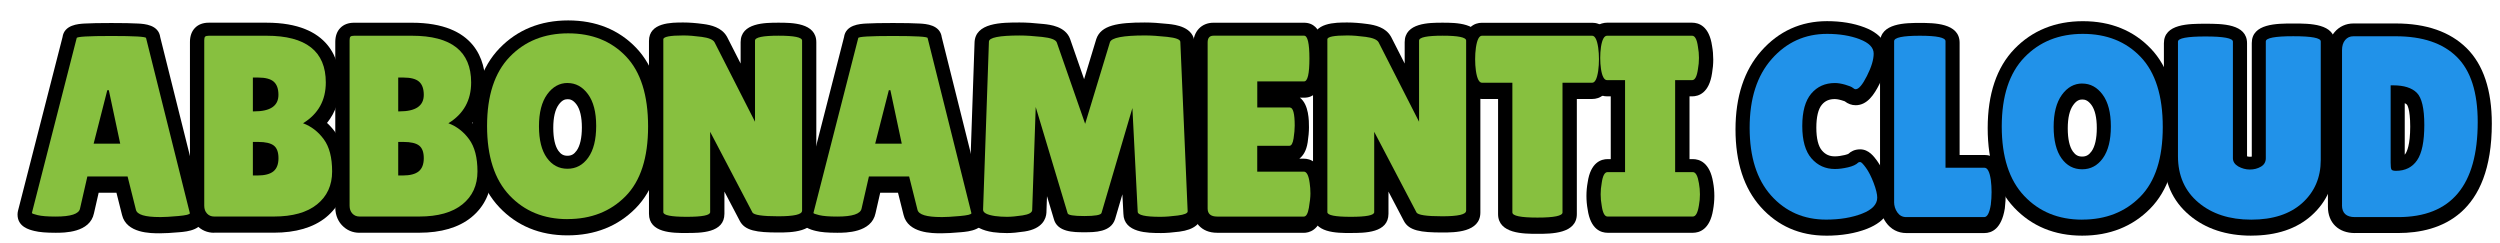 <?xml version="1.0" encoding="UTF-8"?>
<svg id="Livello_1" data-name="Livello 1" xmlns="http://www.w3.org/2000/svg" viewBox="0 0 617.01 60">
  <defs>
    <style>
      .cls-1 {
        fill: #2192e9;
      }

      .cls-2 {
        fill: #87c03f;
      }
    </style>
  </defs>
  <g>
    <g>
      <path d="m39.42,57.58c-2.24,0-8.2,0-9.3-4.52l-1.38-5.49h-4.39l-1.16,5.07c-.99,4.81-7.35,4.81-9.45,4.81-2.34,0-4.01-.14-5.26-.45-1.24-.3-4.15-1.01-4.15-4.05,0-.31.04-.61.11-.91L15.43,9.17c.41-3.06,3.89-3.27,5.43-3.36,1.51-.09,3.68-.13,6.63-.13s5.12.04,6.63.13c1.54.09,5.03.3,5.43,3.38l10.74,42.94c.07.29.11.59.11.89,0,3.75-4.12,4.12-6.1,4.29-2.04.18-3.63.27-4.87.27Z"/>
      <path d="m52.85,57.45c-1.68,0-3.17-.64-4.3-1.84-1.09-1.17-1.67-2.7-1.67-4.44V10.36c0-1.45.42-2.62,1.24-3.47.84-.86,1.99-1.29,3.41-1.29h14.25c15.8,0,18.15,9.49,18.15,15.14,0,3.73-1.1,6.98-3.22,9.6.73.67,1.4,1.42,2.01,2.26,1.84,2.5,2.77,5.9,2.77,10.1,0,4.5-1.75,8.29-5.06,10.96-3.1,2.5-7.42,3.77-12.84,3.77h-14.75Z"/>
      <path d="m88.72,57.45c-1.69,0-3.17-.64-4.31-1.85-.76-.8-1.66-2.23-1.66-4.43V10.36c0-1.45.42-2.62,1.24-3.46.84-.86,1.99-1.29,3.41-1.29h14.24c15.8,0,18.15,9.49,18.15,15.14,0,3.73-1.1,6.98-3.22,9.6.73.67,1.4,1.43,2.01,2.26,1.84,2.5,2.77,5.9,2.77,10.1,0,4.5-1.75,8.29-5.06,10.96-3.1,2.5-7.42,3.77-12.84,3.77h-14.75Z"/>
      <path d="m140.05,58.09c-6.82,0-12.49-2.35-16.85-6.97-4.32-4.59-6.52-11.19-6.52-19.62s2.22-15.04,6.6-19.58c4.4-4.56,10.11-6.88,16.95-6.88s12.51,2.29,16.81,6.8c4.27,4.49,6.44,11.14,6.44,19.79s-2.22,15.33-6.6,19.77c-4.38,4.44-10.04,6.69-16.83,6.69Zm.03-33.6c-.6,0-1.33.16-2.19,1.34-.89,1.23-1.34,3.16-1.34,5.73s.44,4.5,1.26,5.65c.62.87,1.27,1.23,2.24,1.23s1.63-.37,2.27-1.27c.84-1.17,1.29-3.15,1.29-5.71s-.46-4.51-1.32-5.67c-.85-1.15-1.6-1.31-2.21-1.31Z"/>
      <path d="m169.48,57.51c-3.48,0-9.31,0-9.31-4.75V10.11c0-4.56,5.51-4.56,8.47-4.56,1.45,0,3.08.12,4.99.38,1.84.25,4.43.83,5.72,3.02.04.06.07.13.11.19l3.33,6.54v-5.26c0-4.82,6.08-4.82,9.34-4.82s9.34,0,9.34,4.82v42.02c0,4.94-6.35,4.94-9.4,4.94-5.3,0-8.23-.44-9.49-2.87l-3.79-7.22v5.46c0,4.75-5.83,4.75-9.31,4.75Z"/>
      <path d="m232.31,57.58c-2.24,0-8.2,0-9.3-4.52l-1.38-5.49h-4.39l-1.16,5.07c-.99,4.81-7.35,4.81-9.45,4.81-2.34,0-4.01-.14-5.26-.45-1.24-.3-4.15-1.01-4.15-4.05,0-.31.04-.61.11-.91l10.98-42.87c.41-3.06,3.89-3.27,5.43-3.36,1.51-.09,3.68-.13,6.63-.13s5.12.04,6.63.13c1.54.09,5.03.3,5.43,3.38l10.74,42.94c.07.29.11.59.11.89,0,3.75-4.12,4.12-6.1,4.29-2.04.18-3.63.27-4.87.27Z"/>
      <path d="m286.35,57.51c-2.93,0-8.99,0-9.09-4.76l-.25-4.79s-1.8,6.1-1.81,6.14c-1.06,3.22-4.99,3.22-7.6,3.22s-6.73,0-7.54-3.38l-1.66-5.53s-.14,4.05-.14,4.09c-.09,1.44-.92,3.95-5.38,4.63-1.73.26-3.15.39-4.36.39s-2.32-.07-3.43-.22c-5.44-.81-6.1-3.71-6-5.37l1.43-41.32c.07-5.06,6.74-5.06,11.15-5.06,1.63,0,3.55.12,5.87.37,1.62.17,5.41.58,6.56,3.68l3.46,9.94s3-9.87,3.01-9.91c1.16-3.41,5.26-4.08,11.96-4.08,1.67,0,3.6.12,5.9.37,1.56.17,6.3.69,6.37,4.72l1.81,41.77c0,.05,0,.11,0,.16,0,2.57-1.86,4.12-5.52,4.6-1.76.23-3.36.35-4.76.35Z"/>
      <path d="m300.41,57.45c-4.08,0-5.91-2.8-5.91-5.58V10.87c0-3.1,2.04-5.26,4.97-5.26h22.37c4.85,0,4.85,6.48,4.85,9.25s0,9.25-4.85,9.25h-1.02c2.24,1.7,2.24,5.74,2.24,7.3,0,1.09-.11,2.31-.32,3.72-.33,2.15-1.17,3.35-2.06,4.03h1.1c1.55,0,4.25.77,4.94,5.92.14.92.22,1.98.22,3.07s-.14,2.5-.43,4.17c-.8,4.64-3.57,5.14-4.73,5.14h-21.37Z"/>
      <path d="m333.37,57.51c-3.48,0-9.31,0-9.31-4.75V10.11c0-4.56,5.51-4.56,8.47-4.56,1.45,0,3.08.12,4.99.38,1.84.25,4.43.83,5.72,3.02.04.06.07.13.11.19l3.33,6.54v-5.26c0-4.82,6.08-4.82,9.34-4.82s9.34,0,9.34,4.82v42.02c0,4.94-6.35,4.94-9.4,4.94-5.3,0-8.23-.44-9.49-2.87l-3.79-7.22v5.46c0,4.75-5.83,4.75-9.31,4.75Z"/>
      <path d="m379.45,57.71c-3.4,0-9.72,0-9.72-4.88v-28.4h-3.96c-1.87,0-4.26-1.04-4.99-6-.15-1.15-.23-2.28-.23-3.41s.07-2.26.22-3.35c.75-5.01,3.13-6.05,5-6.05h27.18c1.87,0,4.25,1.04,4.99,6,.15,1.13.23,2.26.23,3.41s-.07,2.28-.22,3.36c-.74,5-3.13,6.04-5,6.04h-3.78v28.4c0,4.88-6.32,4.88-9.72,4.88Z"/>
      <path d="m396.76,57.45c-1.54,0-4.21-.75-4.92-5.76-.2-1.08-.3-2.2-.3-3.33s.1-2.25.3-3.33c.71-5.01,3.39-5.76,4.92-5.76h.78v-15.49h-.9c-1.52,0-4.19-.75-4.99-5.77-.16-1.11-.23-2.21-.23-3.32s.07-2.21.22-3.26c.81-5.08,3.48-5.83,4.99-5.83h21c1.54,0,4.21.75,4.92,5.76.2,1.09.29,2.21.29,3.33s-.1,2.24-.29,3.33c-.72,5.01-3.39,5.76-4.92,5.76h-.65v15.49h.84c1.52,0,4.19.75,4.99,5.77.19,1.02.3,2.17.3,3.32s-.11,2.3-.31,3.42c-.78,4.92-3.45,5.67-4.97,5.67h-21.06Z"/>
    </g>
    <g>
      <path class="cls-2" d="m39.42,53.57c-3.62,0-5.58-.59-5.87-1.79l-2.06-8.22h-9.93l-1.81,7.91c-.25,1.32-2.25,1.98-6,1.98-2,0-3.48-.12-4.44-.35-.96-.23-1.44-.41-1.44-.54L18.93,9.39c0-.34,2.85-.51,8.56-.51s8.56.17,8.56.51l10.81,43.23c0,.3-.96.53-2.87.7-1.92.17-3.44.26-4.56.26Zm-16.31-18.11h6.56l-2.81-13.2h-.38l-3.37,13.2Z"/>
      <path class="cls-2" d="m80.41,20.35c0,4.42-1.87,7.78-5.62,10.07,2.04.76,3.75,2.08,5.12,3.95,1.38,1.87,2.06,4.52,2.06,7.94s-1.24,6.13-3.72,8.13c-2.48,2-6.03,3-10.65,3h-14.75c-.71,0-1.29-.24-1.75-.73-.46-.49-.69-1.14-.69-1.94V9.96c0-.47.07-.78.22-.92s.45-.22.91-.22h14.25c9.75,0,14.62,3.85,14.62,11.54Zm-18-1.21v8.35h.31c4,0,6-1.36,6-4.08,0-1.49-.39-2.57-1.16-3.25-.77-.68-2.05-1.02-3.84-1.02h-1.31Zm0,15.88v8.29h1.13c1.79,0,3.1-.34,3.94-1.02.83-.68,1.25-1.76,1.25-3.25s-.39-2.53-1.16-3.12c-.77-.59-2.05-.89-3.84-.89h-1.31Z"/>
      <path class="cls-2" d="m116.28,20.35c0,4.42-1.87,7.78-5.62,10.07,2.04.76,3.75,2.08,5.12,3.95,1.37,1.87,2.06,4.52,2.06,7.94s-1.24,6.13-3.72,8.13c-2.48,2-6.03,3-10.65,3h-14.75c-.71,0-1.29-.24-1.75-.73-.46-.49-.69-1.14-.69-1.94V9.96c0-.47.07-.78.22-.92s.45-.22.91-.22h14.25c9.75,0,14.62,3.85,14.62,11.54Zm-18-1.21v8.35h.31c4,0,6-1.36,6-4.08,0-1.49-.39-2.57-1.16-3.25-.77-.68-2.05-1.02-3.84-1.02h-1.31Zm0,15.88v8.29h1.12c1.79,0,3.1-.34,3.94-1.02.83-.68,1.25-1.76,1.25-3.25s-.39-2.53-1.16-3.12c-.77-.59-2.05-.89-3.84-.89h-1.31Z"/>
      <path class="cls-2" d="m140.05,54.08c-5.85,0-10.62-1.96-14.31-5.87-3.69-3.91-5.53-9.62-5.53-17.12s1.86-13.19,5.59-17.06c3.73-3.87,8.54-5.8,14.43-5.8s10.65,1.9,14.28,5.71c3.62,3.8,5.44,9.56,5.44,17.28s-1.85,13.45-5.56,17.21c-3.71,3.76-8.49,5.64-14.34,5.64Zm.03-33.6c-2,0-3.68.94-5.03,2.8-1.35,1.87-2.03,4.5-2.03,7.88s.65,5.97,1.94,7.78c1.29,1.81,2.99,2.71,5.09,2.71s3.81-.91,5.12-2.74c1.31-1.83,1.97-4.44,1.97-7.84s-.68-6.01-2.03-7.84c-1.35-1.83-3.03-2.74-5.03-2.74Z"/>
      <path class="cls-2" d="m197.94,52.04c0,.89-1.96,1.34-5.87,1.34s-6.04-.32-6.37-.96l-10.43-19.89v19.83c0,.77-1.93,1.15-5.78,1.15s-5.78-.38-5.78-1.15V9.71c0-.64,1.65-.96,4.94-.96,1.29,0,2.8.12,4.53.35,1.73.23,2.78.67,3.16,1.31l10,19.64V10.02c0-.81,1.94-1.21,5.81-1.21s5.81.4,5.81,1.21v42.02Z"/>
      <path class="cls-2" d="m232.31,53.57c-3.62,0-5.58-.59-5.87-1.79l-2.06-8.22h-9.93l-1.81,7.91c-.25,1.32-2.25,1.98-6,1.98-2,0-3.48-.12-4.44-.35-.96-.23-1.44-.41-1.44-.54l11.06-43.17c0-.34,2.85-.51,8.56-.51s8.56.17,8.56.51l10.81,43.23c0,.3-.96.53-2.87.7-1.92.17-3.44.26-4.56.26Zm-16.31-18.11h6.56l-2.81-13.2h-.38l-3.37,13.2Z"/>
      <path class="cls-2" d="m286.35,53.51c-3.71,0-5.56-.42-5.56-1.27l-1.31-25.57-7.62,25.89c-.17.51-1.58.76-4.25.76s-4.04-.23-4.12-.7l-7.87-26.21-.87,25.44c-.04.64-.83,1.07-2.37,1.31-1.54.23-2.82.35-3.84.35s-2.01-.06-2.97-.19c-2-.3-2.98-.83-2.94-1.59l1.44-41.44c0-1.02,2.54-1.53,7.62-1.53,1.5,0,3.33.12,5.5.35,2.16.23,3.37.69,3.63,1.37l7,20.08,6.12-20.15c.38-1.1,3.25-1.66,8.62-1.66,1.54,0,3.38.12,5.53.35,2.14.23,3.22.65,3.22,1.24l1.81,41.83c0,.47-.81.81-2.44,1.02-1.63.21-3.06.32-4.31.32Z"/>
      <path class="cls-2" d="m318.35,26.54c.79,0,1.19,1.49,1.19,4.46,0,.89-.09,1.95-.28,3.16-.19,1.21-.53,1.82-1.03,1.82h-7.94v6.38h11.5c.71,0,1.19.94,1.44,2.8.12.81.19,1.67.19,2.58s-.13,2.09-.38,3.54c-.25,1.45-.67,2.17-1.25,2.17h-21.37c-1.58,0-2.37-.66-2.37-1.98V10.47c0-1.1.48-1.66,1.44-1.66h22.37c.87,0,1.31,1.88,1.31,5.64s-.44,5.64-1.31,5.64h-11.56v6.44h8.06Z"/>
      <path class="cls-2" d="m361.83,52.04c0,.89-1.96,1.34-5.87,1.34s-6.04-.32-6.37-.96l-10.43-19.89v19.83c0,.77-1.93,1.15-5.78,1.15s-5.78-.38-5.78-1.15V9.71c0-.64,1.65-.96,4.94-.96,1.29,0,2.8.12,4.53.35,1.73.23,2.78.67,3.16,1.31l10,19.64V10.02c0-.81,1.94-1.21,5.81-1.21s5.81.4,5.81,1.21v42.02Z"/>
      <path class="cls-2" d="m385.64,52.42c0,.85-2.06,1.28-6.19,1.28s-6.19-.42-6.19-1.28V20.42h-7.5c-.71,0-1.21-.98-1.5-2.93-.13-.93-.19-1.89-.19-2.87s.06-1.93.19-2.87c.29-1.95.79-2.93,1.5-2.93h27.18c.71,0,1.21.98,1.5,2.93.13.94.19,1.89.19,2.87s-.06,1.93-.19,2.87c-.29,1.96-.79,2.93-1.5,2.93h-7.31v32.01Z"/>
      <path class="cls-2" d="m401.07,42.48v-22.7h-4.44c-.71,0-1.21-.91-1.5-2.74-.13-.89-.19-1.81-.19-2.74s.06-1.85.19-2.74c.29-1.83.79-2.74,1.5-2.74h20.99c.71,0,1.19.91,1.44,2.74.17.89.25,1.81.25,2.74s-.08,1.85-.25,2.74c-.25,1.83-.73,2.74-1.44,2.74h-4.19v22.7h4.37c.71,0,1.21.92,1.5,2.74.17.89.25,1.81.25,2.74s-.08,1.85-.25,2.74c-.29,1.83-.79,2.74-1.5,2.74h-21.06c-.71,0-1.19-.91-1.44-2.74-.17-.89-.25-1.81-.25-2.74s.08-1.85.25-2.74c.25-1.83.73-2.74,1.44-2.74h4.31Z"/>
    </g>
  </g>
  <g>
    <g>
      <path d="m450.68,58.16c-6.49,0-11.92-2.38-16.13-7.08-4.13-4.61-6.22-11.04-6.22-19.13s2.14-14.59,6.36-19.37c4.32-4.88,9.78-7.36,16.23-7.36,3.44,0,6.54.51,9.23,1.53,4.99,1.88,5.74,5.11,5.74,6.87,0,2.08-.67,4.41-2.04,7.14-1.3,2.58-3.01,5.21-5.87,5.21-.96,0-1.87-.33-2.71-.98-.12-.05-.37-.14-.81-.26-.88-.25-1.38-.28-1.6-.28-1.41,0-2.4.43-3.21,1.39-.9,1.06-1.37,3.02-1.37,5.68s.48,4.59,1.4,5.64c.86.99,1.84,1.43,3.18,1.43.7,0,1.52-.11,2.44-.33.57-.13.84-.26.92-.31.52-.5,1.44-1.09,2.88-1.09,2.14,0,3.43,1.81,4.21,2.88.88,1.23,1.65,2.73,2.35,4.59.75,2.01,1.11,3.56,1.11,4.87,0,2.25-1.04,5.33-5.98,7.27-2.89,1.13-6.29,1.7-10.12,1.7Z"/>
      <path d="m470.48,57.52c-2.04,0-3.81-.93-5.01-2.62-.97-1.38-1.47-2.95-1.47-4.69V10.55c0-4.89,6.39-4.89,9.82-4.89s9.82,0,9.82,4.89v27.7h6.15c1.88,0,4.27,1.04,5,6.02.15,1.2.23,2.36.23,3.52s-.07,2.34-.21,3.54c0,.06-.01.11-.02.17-.82,4.98-3.2,6.02-5.05,6.02h-19.25Z"/>
      <path d="m513.88,58.16c-6.81,0-12.46-2.34-16.81-6.95-4.31-4.58-6.5-11.16-6.5-19.58s2.22-15.01,6.59-19.54c4.39-4.55,10.08-6.86,16.91-6.86s12.48,2.28,16.77,6.78c4.26,4.47,6.42,11.12,6.42,19.75s-2.22,15.3-6.59,19.73c-4.37,4.43-10.01,6.67-16.79,6.67Zm.03-33.6c-.62,0-1.36.16-2.23,1.37-.9,1.24-1.35,3.18-1.35,5.77s.44,4.53,1.27,5.69c.64.89,1.3,1.25,2.28,1.25s1.66-.37,2.32-1.29c.85-1.18,1.3-3.17,1.3-5.75s-.46-4.53-1.33-5.71c-.87-1.17-1.63-1.33-2.25-1.33Z"/>
      <path d="m555.62,58.16c-6.16,0-11.3-1.7-15.27-5.05-4.18-3.52-6.29-8.29-6.29-14.18V10.68c0-4.82,6.17-4.82,10.26-4.82s10.26,0,10.26,4.82v27.9c.23.07.46.11.71.11.17,0,.32-.01.46-.04V10.62c0-4.82,6.17-4.82,10.26-4.82s10.26,0,10.26,4.82v29.26c0,5.38-1.93,9.84-5.73,13.27-3.68,3.32-8.69,5-14.89,5Z"/>
      <path d="m581.2,57.52c-4.05,0-6.66-2.54-6.66-6.48V12.78c0-1.93.55-3.56,1.63-4.84,1.17-1.39,2.82-2.15,4.66-2.15h10.44c7.53,0,13.42,2.05,17.51,6.1,4.12,4.08,6.21,10.34,6.21,18.61,0,22.32-12.56,27.01-23.1,27.01h-10.69Zm12.29-19.33c.07-.09.14-.18.2-.27.35-.51,1.16-2.18,1.16-6.68s-.81-5.41-.81-5.42c-.13-.13-.32-.25-.54-.36v12.72Z"/>
    </g>
    <g>
      <path class="cls-1" d="m458.96,9.68c2.31.87,3.47,2.05,3.47,3.54s-.55,3.33-1.66,5.52c-1.1,2.19-2.03,3.28-2.78,3.28-.21,0-.45-.12-.72-.35-.27-.23-.9-.49-1.87-.77-.98-.28-1.82-.41-2.53-.41-2.42,0-4.36.87-5.84,2.61-1.48,1.74-2.22,4.41-2.22,8s.76,6.26,2.28,8c1.52,1.74,3.45,2.61,5.78,2.61.96,0,2.03-.14,3.22-.41,1.19-.28,2.03-.67,2.53-1.18.08-.08.25-.13.5-.13s.72.48,1.41,1.43c.69.96,1.32,2.21,1.91,3.76.58,1.55.87,2.75.87,3.6,0,1.66-1.25,2.98-3.75,3.95s-5.46,1.47-8.87,1.47c-5.5,0-10.02-1.98-13.56-5.93-3.54-3.95-5.31-9.53-5.31-16.74s1.82-12.87,5.47-16.99c3.65-4.12,8.2-6.18,13.65-6.18,3.04,0,5.72.44,8.03,1.31Z"/>
      <path class="cls-1" d="m467.48,49.81V10.16c0-.89,2.11-1.34,6.34-1.34s6.34.45,6.34,1.34v31.24h9.62c.75,0,1.27,1,1.56,3,.13.98.19,1.98.19,3s-.06,2.06-.19,3.12c-.33,2.04-.87,3.06-1.63,3.06h-19.24c-.92,0-1.65-.38-2.19-1.15-.54-.77-.81-1.64-.81-2.61Z"/>
      <path class="cls-1" d="m513.88,54.21c-5.85,0-10.62-1.96-14.31-5.87-3.69-3.91-5.53-9.62-5.53-17.12s1.86-13.19,5.59-17.06c3.73-3.87,8.54-5.8,14.43-5.8s10.65,1.9,14.28,5.71c3.62,3.8,5.44,9.56,5.44,17.28s-1.85,13.45-5.56,17.21c-3.71,3.76-8.49,5.64-14.34,5.64Zm.03-33.6c-2,0-3.68.94-5.03,2.8-1.35,1.87-2.03,4.5-2.03,7.88s.65,5.97,1.94,7.78c1.29,1.81,2.99,2.71,5.09,2.71s3.81-.91,5.12-2.74c1.31-1.83,1.97-4.44,1.97-7.84s-.68-6.01-2.03-7.84c-1.35-1.83-3.03-2.74-5.03-2.74Z"/>
      <path class="cls-1" d="m559.21,10.22c0-.85,2.26-1.28,6.78-1.28s6.78.42,6.78,1.28v29.26c0,4.34-1.52,7.87-4.56,10.62-3.04,2.74-7.24,4.11-12.59,4.11s-9.71-1.41-13.06-4.24c-3.35-2.83-5.03-6.64-5.03-11.44V10.28c0-.85,2.26-1.28,6.78-1.28s6.78.43,6.78,1.28v28.75c0,.85.44,1.53,1.31,2.04.92.51,1.87.77,2.87.77s1.91-.23,2.72-.7,1.22-1.17,1.22-2.1V10.22Z"/>
      <path class="cls-1" d="m578.02,50.64V12.39c0-1.06.26-1.9.78-2.52.52-.62,1.2-.92,2.03-.92h10.44c6.62,0,11.65,1.7,15.09,5.1,3.44,3.4,5.15,8.76,5.15,16.07,0,15.64-6.54,23.46-19.62,23.46h-10.69c-2.12,0-3.19-.98-3.19-2.93Zm12-29.58v19.06c0,.89.06,1.46.19,1.69.12.23.5.35,1.12.35,2.29,0,4.03-.87,5.22-2.61,1.19-1.74,1.78-4.64,1.78-8.7s-.61-6.7-1.84-7.94c-1.23-1.23-3.18-1.85-5.84-1.85h-.62Z"/>
    </g>
  </g>
</svg>
